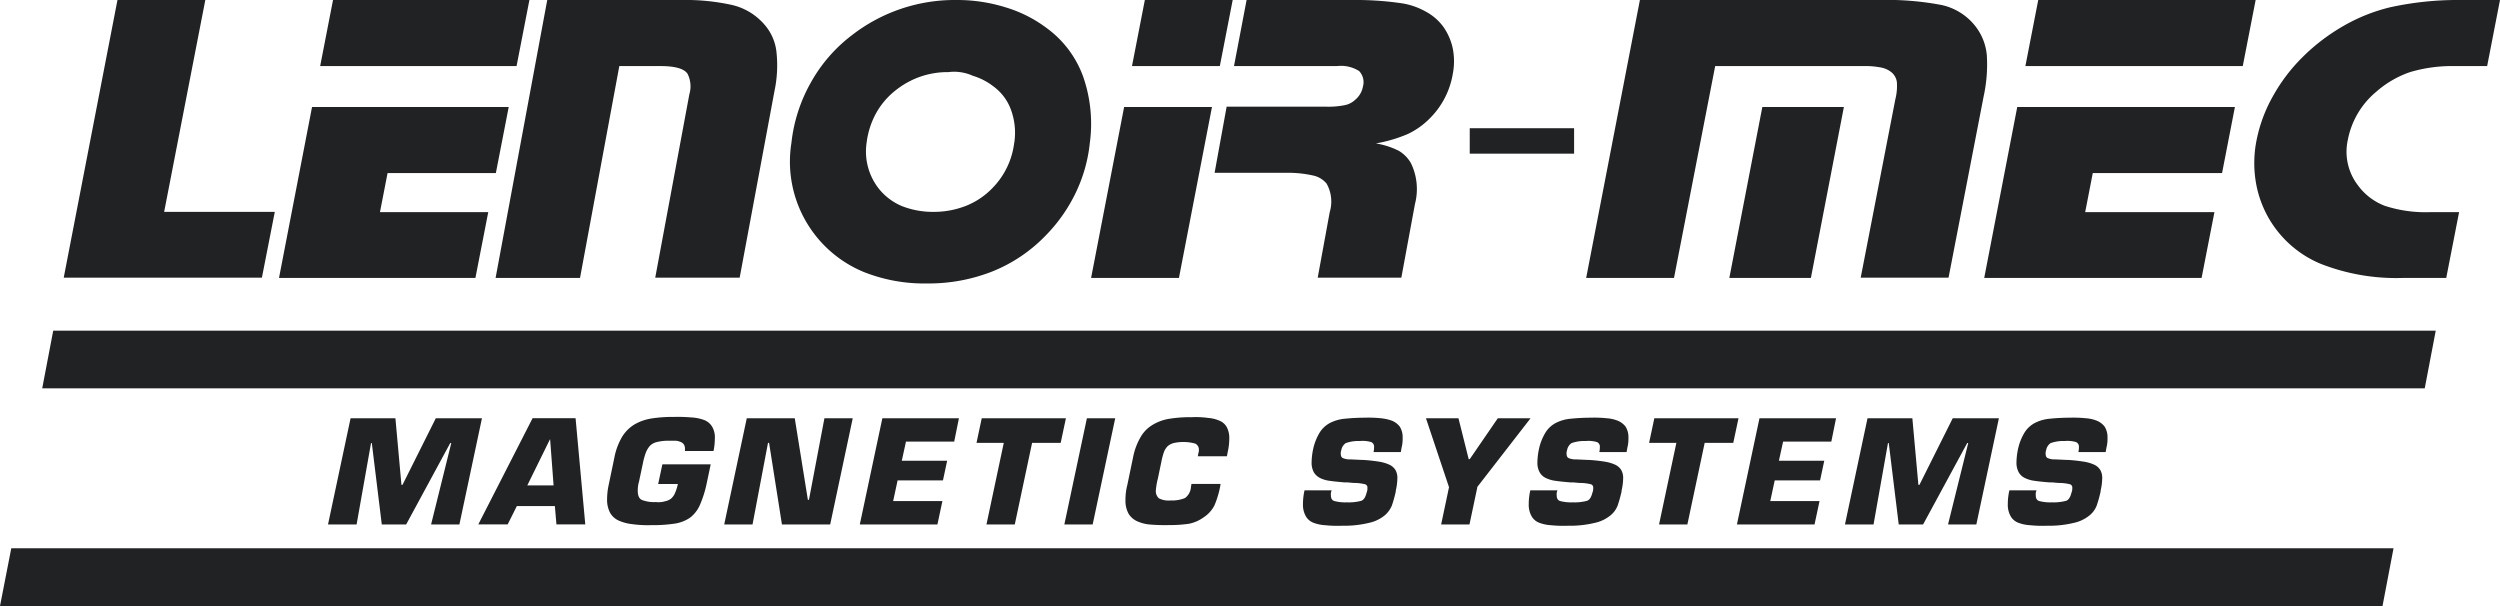<?xml version="1.0" encoding="UTF-8"?>
<svg xmlns="http://www.w3.org/2000/svg" id="logo_LENOIR_MEC_blanc" data-name="logo LENOIR MEC blanc" width="218.23" height="52.898" viewBox="0 0 218.23 52.898">
  <path id="Tracé_55" data-name="Tracé 55" d="M131.6,165.314h-.092l-.526-5.814h-3.914l-1.969,9.27h2.495l1.259-7.1h.069l.87,7.1h2.129l3.845-7.1h.092l-1.762,7.1h2.472l1.969-9.27h-4.029Z" transform="translate(-96.465 -122.991)" fill="#212223"></path>
  <path id="Tracé_56" data-name="Tracé 56" d="M185.765,167.168h3.319l.137,1.6h2.518l-.847-9.27h-3.754l-4.738,9.27h2.564Zm2.907-5.814h0l.3,4.006H186.68l1.969-4.006Z" transform="translate(-140.649 -122.991)" fill="#212223"></path>
  <path id="Tracé_57" data-name="Tracé 57" d="M261.2,172.1Z" transform="translate(-201.412 -132.707)" fill="#212223"></path>
  <path id="Tracé_58" data-name="Tracé 58" d="M238.3,161.976h2.495a5.346,5.346,0,0,0,.114-1.076,1.829,1.829,0,0,0-.252-1.076,1.406,1.406,0,0,0-.732-.572,3.739,3.739,0,0,0-1.053-.206,13.87,13.87,0,0,0-1.556-.046,11.929,11.929,0,0,0-1.946.137,4.317,4.317,0,0,0-1.442.5,3.284,3.284,0,0,0-1.1,1.076,5.671,5.671,0,0,0-.687,1.831l-.5,2.4a6.054,6.054,0,0,0-.137,1.259,2.42,2.42,0,0,0,.252,1.145,1.641,1.641,0,0,0,.732.687,3.925,3.925,0,0,0,1.167.32,9.926,9.926,0,0,0,1.671.092,12.891,12.891,0,0,0,2.106-.137,3.171,3.171,0,0,0,1.328-.526,2.818,2.818,0,0,0,.847-1.1,9.66,9.66,0,0,0,.6-1.923l.343-1.625H236.33l-.366,1.717h1.717a3.7,3.7,0,0,1-.252.8,1.3,1.3,0,0,1-.343.481,1.23,1.23,0,0,1-.526.229,1.943,1.943,0,0,1-.8.069,2.967,2.967,0,0,1-1.213-.183c-.252-.114-.366-.389-.366-.8a2.862,2.862,0,0,1,.114-.824l.32-1.511a6.576,6.576,0,0,1,.275-1.007,2,2,0,0,1,.343-.572,1.25,1.25,0,0,1,.618-.343,4.2,4.2,0,0,1,1.053-.114h.572a1.338,1.338,0,0,1,.412.092.7.7,0,0,1,.3.206.68.68,0,0,1,.114.412v.183Z" transform="translate(-178.51 -122.606)" fill="#212223"></path>
  <path id="Tracé_59" data-name="Tracé 59" d="M280.114,161.652l1.122,7.119h4.212l1.969-9.27h-2.472l-1.35,7.119H283.5l-1.145-7.119h-4.189l-1.969,9.27h2.472l1.35-7.119Z" transform="translate(-212.979 -122.991)" fill="#212223"></path>
  <path id="Tracé_60" data-name="Tracé 60" d="M336.14,161.537l.412-2.037h-6.684l-1.968,9.27h6.775l.435-2.037h-4.3l.389-1.808h3.96l.366-1.717h-3.96l.366-1.671Z" transform="translate(-252.845 -122.991)" fill="#212223"></path>
  <path id="Tracé_61" data-name="Tracé 61" d="M372.4,161.652h2.38l-1.511,7.119h2.472l1.511-7.119h2.495l.458-2.152h-7.348Z" transform="translate(-287.159 -122.991)" fill="#212223"></path>
  <path id="Tracé_62" data-name="Tracé 62" d="M410.341,159.5h-2.472l-1.969,9.27h2.472Z" transform="translate(-312.991 -122.991)" fill="#212223"></path>
  <path id="Tracé_63" data-name="Tracé 63" d="M435.586,162.144l-.069.366h2.541l.069-.366a5.233,5.233,0,0,0,.137-1.167,2.028,2.028,0,0,0-.206-.984,1.255,1.255,0,0,0-.618-.572,2.949,2.949,0,0,0-.984-.252,7.956,7.956,0,0,0-1.465-.069,11.546,11.546,0,0,0-1.946.137,4.027,4.027,0,0,0-1.419.5,2.955,2.955,0,0,0-1.076,1.053,5.671,5.671,0,0,0-.687,1.831l-.5,2.4a5.09,5.09,0,0,0-.16,1.3,2.323,2.323,0,0,0,.275,1.213,1.692,1.692,0,0,0,.778.664,3.362,3.362,0,0,0,1.122.275,15.493,15.493,0,0,0,1.6.046,12.14,12.14,0,0,0,1.762-.114,3.3,3.3,0,0,0,1.3-.572,2.7,2.7,0,0,0,.938-1.053,8.172,8.172,0,0,0,.481-1.579l.046-.275h-2.541l-.046.275a1.293,1.293,0,0,1-.526.961,2.939,2.939,0,0,1-1.236.206,1.863,1.863,0,0,1-1.03-.183.831.831,0,0,1-.275-.641,5.887,5.887,0,0,1,.183-1.1l.3-1.442a6.514,6.514,0,0,1,.229-.87,1.585,1.585,0,0,1,.32-.5,1.425,1.425,0,0,1,.526-.275,3.944,3.944,0,0,1,1.877.046.574.574,0,0,1,.32.6v.16Z" transform="translate(-330.958 -122.683)" fill="#212223"></path>
  <path id="Tracé_64" data-name="Tracé 64" d="M497.037,165.64a5.28,5.28,0,0,0-.137,1.19,2.019,2.019,0,0,0,.252,1.076,1.3,1.3,0,0,0,.687.572,3.421,3.421,0,0,0,1.007.206,10.507,10.507,0,0,0,1.488.046,9.181,9.181,0,0,0,2.335-.252,3.23,3.23,0,0,0,1.35-.641,2.257,2.257,0,0,0,.641-.87,11.082,11.082,0,0,0,.343-1.236v-.069a5.1,5.1,0,0,0,.137-1.053,1.391,1.391,0,0,0-.16-.732,1.231,1.231,0,0,0-.5-.458,3.442,3.442,0,0,0-.893-.275,14.422,14.422,0,0,0-1.442-.16h-.092l-1.007-.046a1.5,1.5,0,0,1-.664-.114c-.114-.046-.183-.183-.183-.389a.794.794,0,0,1,.046-.3.943.943,0,0,1,.389-.618,3.342,3.342,0,0,1,1.236-.183,2.637,2.637,0,0,1,.984.092.436.436,0,0,1,.252.458,1.7,1.7,0,0,1-.046.412h2.38l.069-.389a3.1,3.1,0,0,0,.092-.847,1.736,1.736,0,0,0-.252-.984,1.654,1.654,0,0,0-.71-.526,4.212,4.212,0,0,0-.961-.206,10.443,10.443,0,0,0-1.373-.046,17.474,17.474,0,0,0-1.763.092,3.525,3.525,0,0,0-1.236.343,2.361,2.361,0,0,0-.938.847,4.7,4.7,0,0,0-.6,1.557,5.909,5.909,0,0,0-.114,1.053,1.718,1.718,0,0,0,.206.893,1.35,1.35,0,0,0,.572.5,2.7,2.7,0,0,0,.824.229c.3.046.755.092,1.3.137h.252l.526.046h.092a3.976,3.976,0,0,1,.893.114.289.289,0,0,1,.206.32.918.918,0,0,1-.069.412c-.092.366-.229.618-.458.71a4.236,4.236,0,0,1-1.259.137,3.848,3.848,0,0,1-1.1-.114c-.206-.069-.3-.229-.3-.5a.788.788,0,0,1,.069-.435Z" transform="translate(-383.161 -122.837)" fill="#212223"></path>
  <path id="Tracé_65" data-name="Tracé 65" d="M547.623,163.071h-.092l-.893-3.571H543.8l2.014,6.02-.687,3.25H547.6l.687-3.25h-.023l4.669-6.02h-2.861Z" transform="translate(-419.326 -122.991)" fill="#212223"></path>
  <path id="Tracé_66" data-name="Tracé 66" d="M583.137,165.64a5.275,5.275,0,0,0-.137,1.19,2.019,2.019,0,0,0,.252,1.076,1.3,1.3,0,0,0,.687.572,3.421,3.421,0,0,0,1.007.206,10.507,10.507,0,0,0,1.488.046,9.182,9.182,0,0,0,2.335-.252,3.23,3.23,0,0,0,1.351-.641,2.045,2.045,0,0,0,.641-.87,11.068,11.068,0,0,0,.343-1.236v-.069a5.1,5.1,0,0,0,.137-1.053,1.391,1.391,0,0,0-.16-.732,1.23,1.23,0,0,0-.5-.458,3.44,3.44,0,0,0-.893-.275,14.421,14.421,0,0,0-1.442-.16h-.092l-1.007-.046a1.5,1.5,0,0,1-.664-.114c-.115-.046-.183-.183-.183-.389a.8.8,0,0,1,.046-.3.943.943,0,0,1,.389-.618,3.342,3.342,0,0,1,1.236-.183,2.638,2.638,0,0,1,.984.092.436.436,0,0,1,.252.458,1.705,1.705,0,0,1-.046.412h2.381l.069-.389a3.1,3.1,0,0,0,.092-.847,1.736,1.736,0,0,0-.252-.984,1.654,1.654,0,0,0-.71-.526,3.269,3.269,0,0,0-.961-.206,10.444,10.444,0,0,0-1.373-.046,17.476,17.476,0,0,0-1.763.092,3.525,3.525,0,0,0-1.236.343,2.361,2.361,0,0,0-.938.847,4.7,4.7,0,0,0-.6,1.557,5.909,5.909,0,0,0-.114,1.053,1.717,1.717,0,0,0,.206.893,1.229,1.229,0,0,0,.572.5,2.7,2.7,0,0,0,.824.229c.3.046.755.092,1.3.137h.252l.526.046h.092a3.977,3.977,0,0,1,.893.114.289.289,0,0,1,.206.32.919.919,0,0,1-.069.412c-.092.366-.229.618-.458.71a4.236,4.236,0,0,1-1.259.137,3.849,3.849,0,0,1-1.1-.114c-.206-.069-.3-.229-.3-.5a.788.788,0,0,1,.069-.435Z" transform="translate(-449.553 -122.837)" fill="#212223"></path>
  <path id="Tracé_67" data-name="Tracé 67" d="M628.9,161.652h2.38l-1.511,7.119h2.472l1.511-7.119h2.495l.458-2.152h-7.348Z" transform="translate(-484.947 -122.991)" fill="#212223"></path>
  <path id="Tracé_68" data-name="Tracé 68" d="M670.64,161.537l.412-2.037h-6.684l-1.969,9.27h6.775l.435-2.037h-4.3l.389-1.808h3.96l.366-1.717h-3.96l.366-1.671Z" transform="translate(-510.779 -122.991)" fill="#212223"></path>
  <path id="Tracé_69" data-name="Tracé 69" d="M715.068,168.77l1.969-9.27h-4.029l-2.907,5.814h-.092l-.526-5.814h-3.914l-1.969,9.27h2.495l1.259-7.1h.069l.87,7.1h2.129l3.846-7.1h.091l-1.762,7.1Z" transform="translate(-542.549 -122.991)" fill="#212223"></path>
  <path id="Tracé_70" data-name="Tracé 70" d="M765.837,165.64a5.275,5.275,0,0,0-.137,1.19,2.02,2.02,0,0,0,.252,1.076,1.3,1.3,0,0,0,.687.572,3.42,3.42,0,0,0,1.007.206,10.507,10.507,0,0,0,1.488.046,9.183,9.183,0,0,0,2.335-.252,3.23,3.23,0,0,0,1.35-.641,2.045,2.045,0,0,0,.641-.87,11.083,11.083,0,0,0,.343-1.236v-.069a5.1,5.1,0,0,0,.137-1.053,1.39,1.39,0,0,0-.16-.732,1.229,1.229,0,0,0-.5-.458,3.441,3.441,0,0,0-.893-.275,14.429,14.429,0,0,0-1.442-.16h-.091l-1.007-.046a1.5,1.5,0,0,1-.664-.114c-.114-.046-.183-.183-.183-.389a.8.8,0,0,1,.046-.3.943.943,0,0,1,.389-.618,3.342,3.342,0,0,1,1.236-.183,2.637,2.637,0,0,1,.984.092.436.436,0,0,1,.252.458,1.708,1.708,0,0,1-.046.412h2.381l.069-.389a3.092,3.092,0,0,0,.092-.847,1.736,1.736,0,0,0-.252-.984,1.655,1.655,0,0,0-.71-.526,3.269,3.269,0,0,0-.961-.206,10.444,10.444,0,0,0-1.373-.046,17.47,17.47,0,0,0-1.763.092,3.524,3.524,0,0,0-1.236.343,2.36,2.36,0,0,0-.938.847,4.7,4.7,0,0,0-.6,1.557,5.915,5.915,0,0,0-.114,1.053,1.718,1.718,0,0,0,.206.893,1.229,1.229,0,0,0,.572.5,2.7,2.7,0,0,0,.824.229c.3.046.755.092,1.3.137h.252l.526.046h.092a3.976,3.976,0,0,1,.893.114.289.289,0,0,1,.206.32.918.918,0,0,1-.069.412c-.092.366-.229.618-.458.71a4.236,4.236,0,0,1-1.259.137,3.848,3.848,0,0,1-1.1-.114c-.206-.069-.3-.229-.3-.5a.789.789,0,0,1,.069-.435Z" transform="translate(-590.434 -122.837)" fill="#212223"></path>
  <path id="Tracé_71" data-name="Tracé 71" d="M16.1,131.136H224.075l.961-5.036H17.061Z" transform="translate(-12.415 -97.236)" fill="#212223"></path>
  <path id="Tracé_72" data-name="Tracé 72" d="M0,214.136H207.975l.961-5.036H.984Z" transform="translate(0 -161.238)" fill="#212223"></path>
  <path id="Tracé_73" data-name="Tracé 73" d="M42.726,18.495H33.067L36.66,0H28.992L24.3,24.24H41.6Z" transform="translate(-18.738 0)" fill="#212223"></path>
  <path id="Tracé_74" data-name="Tracé 74" d="M124.666,49.979h-9.453l.664-3.411h9.453l1.122-5.768H109.284L106.4,55.724h17.144Z" transform="translate(-82.045 -31.461)" fill="#212223"></path>
  <path id="Tracé_75" data-name="Tracé 75" d="M140.366,0H123.222L122.1,5.768h17.144Z" transform="translate(-94.152 0)" fill="#212223"></path>
  <path id="Tracé_76" data-name="Tracé 76" d="M196.37,24.263,199.8,5.768h3.571c1.259,0,2.06.206,2.381.664a2.453,2.453,0,0,1,.16,1.808l-2.976,16h7.37l3.044-16.32a10.774,10.774,0,0,0,.16-3.456,4.329,4.329,0,0,0-1.076-2.358A5.325,5.325,0,0,0,209.646.435,18.751,18.751,0,0,0,205.252,0H193.509L189,24.263Z" transform="translate(-145.739 0)" fill="#212223"></path>
  <path id="Tracé_77" data-name="Tracé 77" d="M440.49,0h-7.668L431.7,5.768h7.668Z" transform="translate(-332.886 0)" fill="#212223"></path>
  <path id="Tracé_78" data-name="Tracé 78" d="M426.652,40.8h-7.668L416.1,55.724h7.668Z" transform="translate(-320.856 -31.461)" fill="#212223"></path>
  <path id="Tracé_79" data-name="Tracé 79" d="M475.812,6.2a1.4,1.4,0,0,1,.343,1.328,1.965,1.965,0,0,1-.664,1.167,1.849,1.849,0,0,1-.916.481,7.23,7.23,0,0,1-1.625.137h-8.7L463.2,15.084h6.272a9.942,9.942,0,0,1,2.289.229,2.1,2.1,0,0,1,1.213.71,3.2,3.2,0,0,1,.275,2.495L472.2,24.24h7.3l1.19-6.432a5.172,5.172,0,0,0-.343-3.548,2.919,2.919,0,0,0-1.076-1.1,6.978,6.978,0,0,0-1.991-.641,12.508,12.508,0,0,0,2.793-.824,6.718,6.718,0,0,0,1.9-1.35,7.121,7.121,0,0,0,2.014-3.868,5.808,5.808,0,0,0,0-2.266,5.162,5.162,0,0,0-.824-1.877A4.586,4.586,0,0,0,481.58.984a6.153,6.153,0,0,0-2.129-.71A27.6,27.6,0,0,0,475.24,0h-9.247l-1.1,5.768h9A2.954,2.954,0,0,1,475.812,6.2Z" transform="translate(-357.175 0)" fill="#212223"></path>
  <path id="Tracé_80" data-name="Tracé 80" d="M666.619,55.724,669.5,40.8h-7.119L659.5,55.724Z" transform="translate(-508.543 -31.461)" fill="#212223"></path>
  <path id="Tracé_81" data-name="Tracé 81" d="M616.162,5.768h12.956a7.192,7.192,0,0,1,1.579.137,2.03,2.03,0,0,1,.916.458,1.355,1.355,0,0,1,.412.824,4.8,4.8,0,0,1-.137,1.488L628.865,24.24h7.668L639.6,8.4a12.994,12.994,0,0,0,.275-3.571,4.788,4.788,0,0,0-.893-2.4A5.11,5.11,0,0,0,635.916.435,25.486,25.486,0,0,0,630.491,0h-20.9L604.9,24.263h7.668l3.594-18.495Z" transform="translate(-466.441 0)" fill="#212223"></path>
  <path id="Tracé_82" data-name="Tracé 82" d="M775.675,55.724l1.122-5.745H765.513l.664-3.411h11.285l1.122-5.768h-19L756.7,55.724Z" transform="translate(-583.494 -31.461)" fill="#212223"></path>
  <path id="Tracé_83" data-name="Tracé 83" d="M792.5,0H773.522L772.4,5.768h18.975Z" transform="translate(-595.6 0)" fill="#212223"></path>
  <path id="Tracé_84" data-name="Tracé 84" d="M870.338,8.011a8.758,8.758,0,0,1,2.953-1.717,12.9,12.9,0,0,1,3.891-.526h2.838L881.142,0h-3.525a27.465,27.465,0,0,0-6.089.641,15.326,15.326,0,0,0-4.052,1.625,17.1,17.1,0,0,0-3.548,2.7A15.129,15.129,0,0,0,861.319,8.4a12.857,12.857,0,0,0-1.419,3.8,10.122,10.122,0,0,0-.069,3.708,9.38,9.38,0,0,0,5.654,7.119,18.045,18.045,0,0,0,7.164,1.236h3.8l1.122-5.745h-2.518a11.491,11.491,0,0,1-3.96-.549,5.2,5.2,0,0,1-2.381-1.831,4.811,4.811,0,0,1-.847-3.96A7.215,7.215,0,0,1,870.338,8.011Z" transform="translate(-662.912 0)" fill="#212223"></path>
  <path id="Tracé_85" data-name="Tracé 85" d="M307.74,23.714a14.258,14.258,0,0,0,5.562,1.03,15.181,15.181,0,0,0,5.745-1.053,13.4,13.4,0,0,0,4.669-3.159,13.9,13.9,0,0,0,2.587-3.685A13.153,13.153,0,0,0,327.54,12.5a12.506,12.506,0,0,0-.572-5.791h0a9.032,9.032,0,0,0-3.159-4.235A11.452,11.452,0,0,0,320.192.641a14.2,14.2,0,0,0-4.3-.641,14.636,14.636,0,0,0-9.11,3.067,13.3,13.3,0,0,0-3.594,4.143,13.687,13.687,0,0,0-1.694,5.265,10.414,10.414,0,0,0,6.249,11.239Zm.32-11.262a7.137,7.137,0,0,1,.847-2.609,6.636,6.636,0,0,1,1.785-2.037A7.237,7.237,0,0,1,315.2,6.295a3.957,3.957,0,0,1,2.129.32,5.485,5.485,0,0,1,1.785.916,4.379,4.379,0,0,1,1.557,2.083,5.843,5.843,0,0,1,.275,2.861v-.046a6.788,6.788,0,0,1-1.9,3.983,6.549,6.549,0,0,1-2.312,1.556,7.637,7.637,0,0,1-2.838.526,7.344,7.344,0,0,1-2.747-.5,5.1,5.1,0,0,1-2.014-1.511,5.245,5.245,0,0,1-1.076-4.029Z" transform="translate(-232.41 0)" fill="#212223"></path>
  <rect id="Rectangle_677" data-name="Rectangle 677" width="9.11" height="2.22" transform="translate(128.296 11.193)" fill="#212223"></rect>
</svg>
